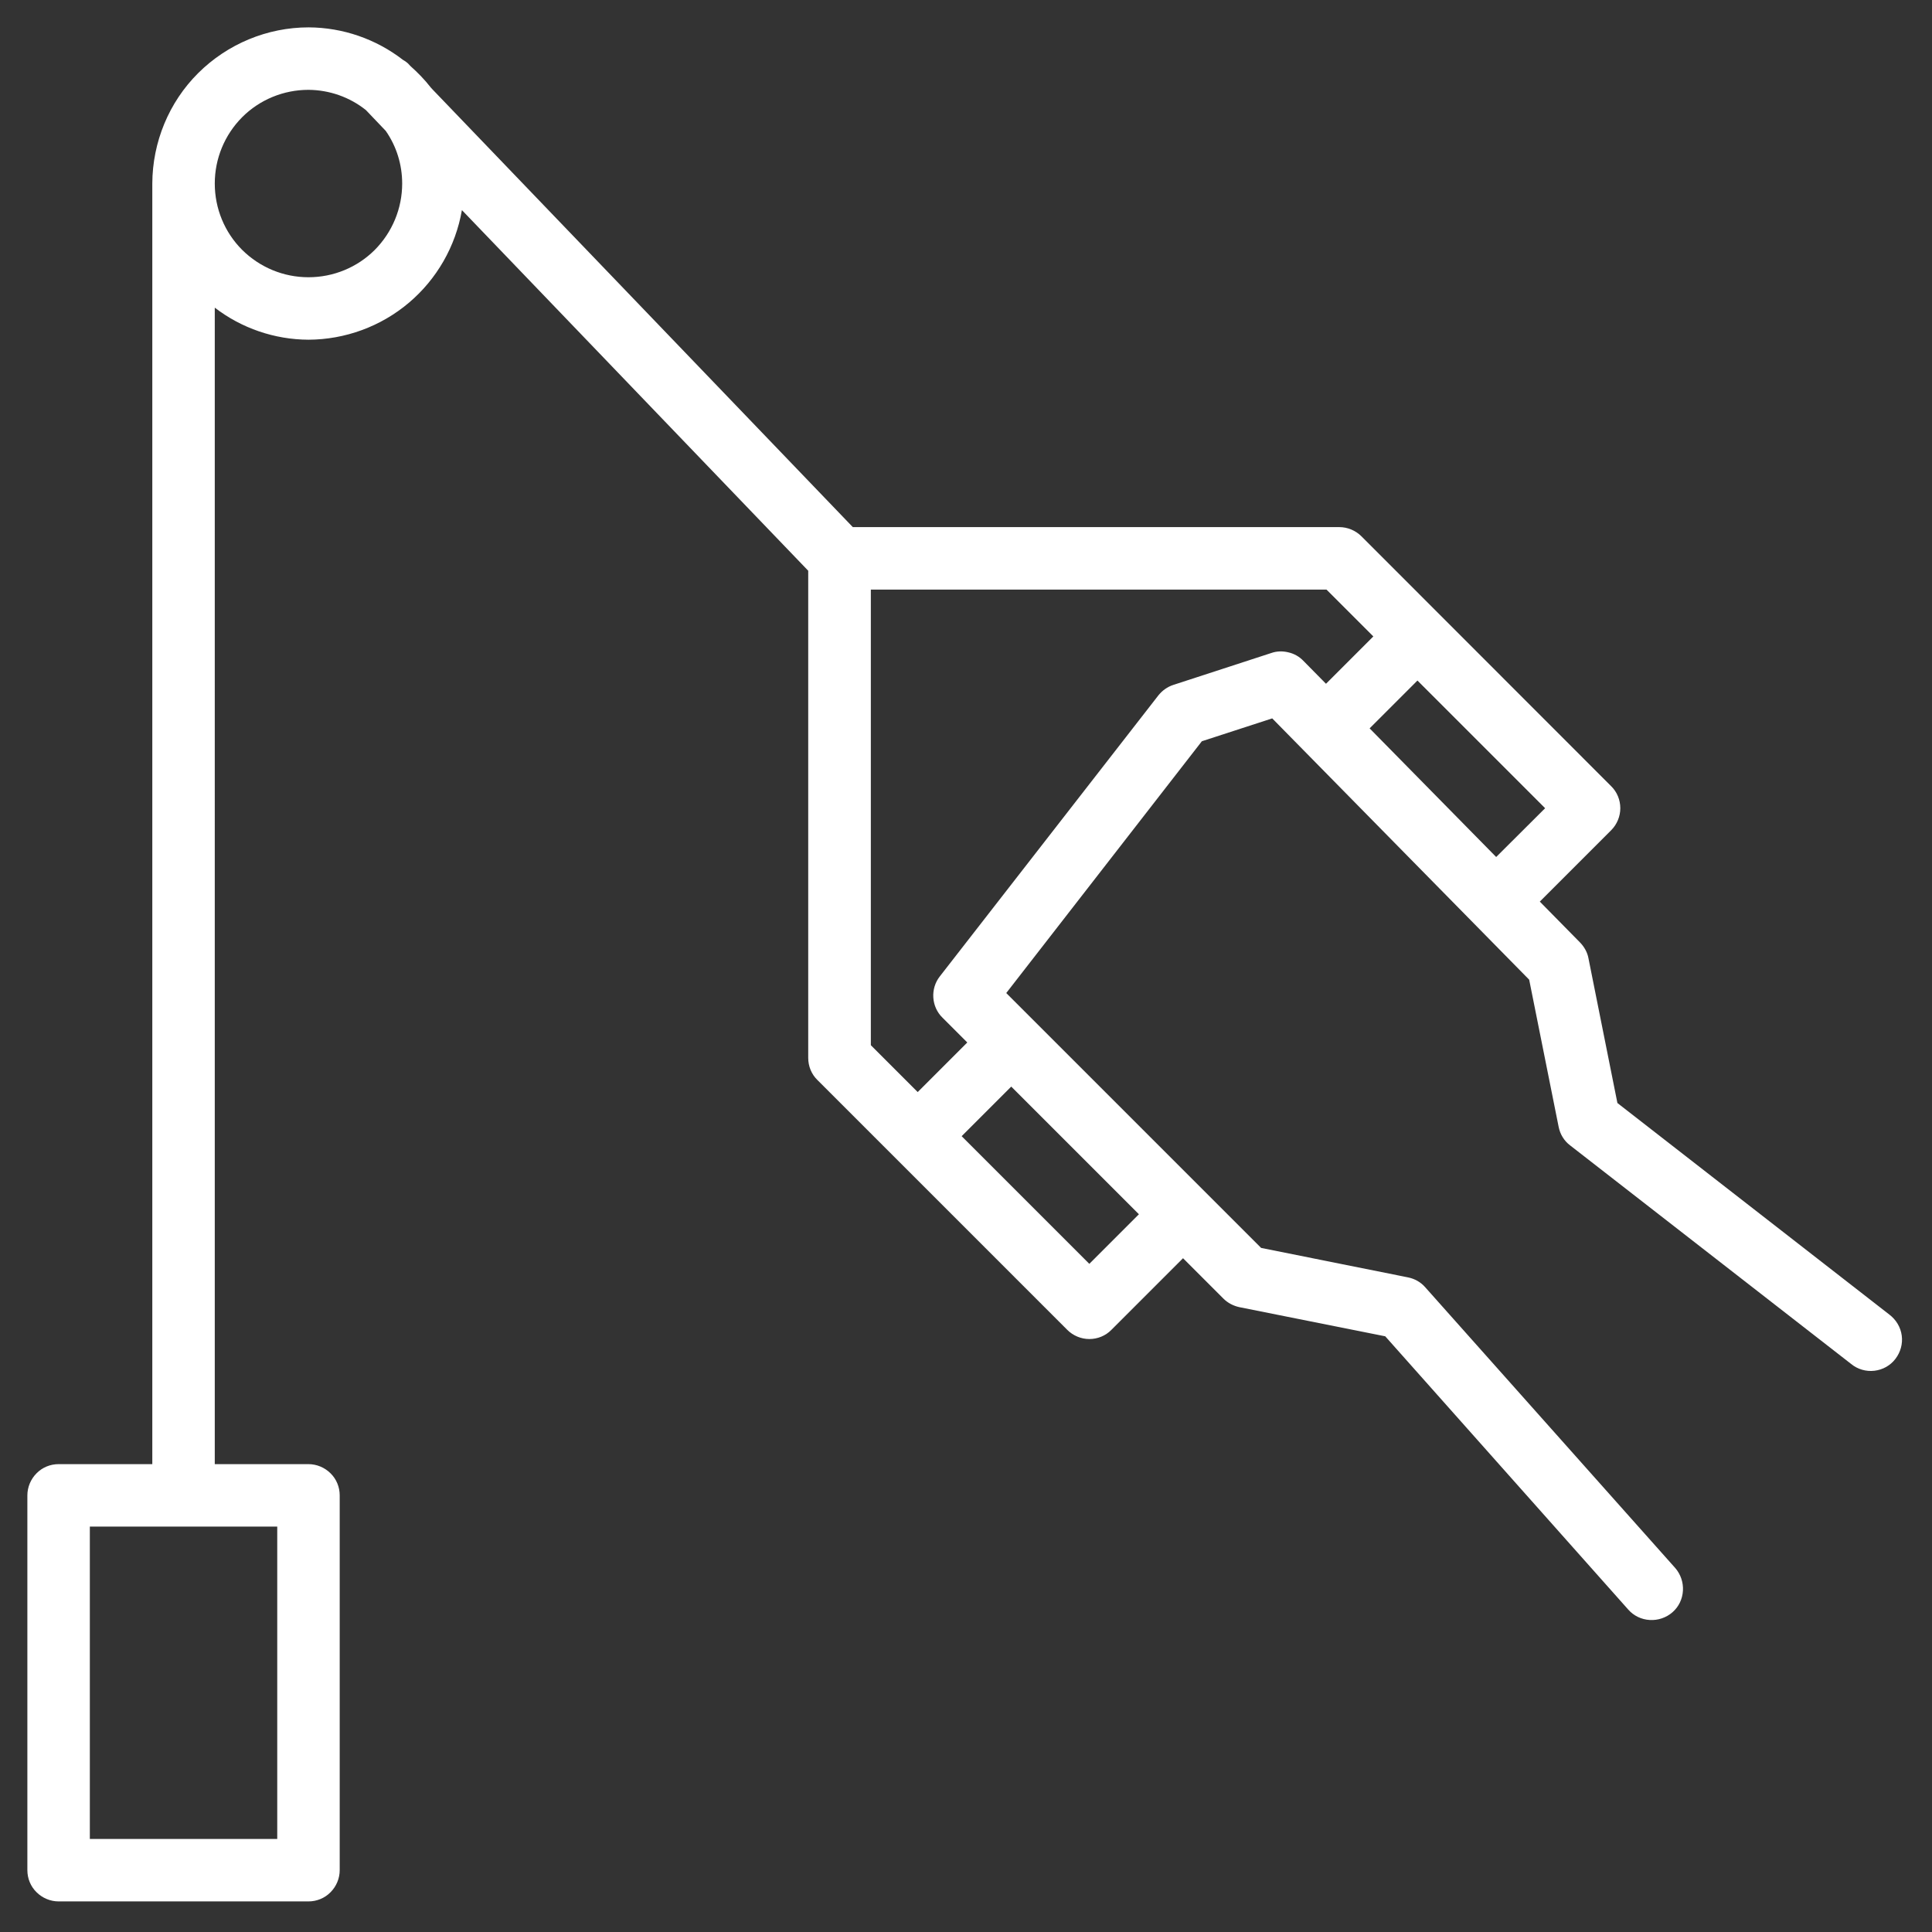 <?xml version="1.0" encoding="utf-8"?>
<!-- Generator: Adobe Illustrator 27.2.0, SVG Export Plug-In . SVG Version: 6.00 Build 0)  -->
<svg version="1.1" id="Layer_1" xmlns="http://www.w3.org/2000/svg" xmlns:xlink="http://www.w3.org/1999/xlink" x="0px" y="0px"
	 viewBox="0 0 1200 1200" style="enable-background:new 0 0 1200 1200;" xml:space="preserve">
<rect x="0" y="0" width="1200" height="1200" fill="#333333" stroke="none"/>
<style type="text/css">
	.st0{fill:#FFFFFF;}
</style>
<path class="st0" d="M1173.5,816.5l-168.9-131.4l-18-90c-0.7-3.7-2.6-7-5.2-9.7l-25-25.4l44.3-44.3c3.6-3.6,5.7-8.6,5.7-13.7
	c0-5.1-2-10.1-5.7-13.7L845.6,333.1c-3.6-3.6-8.6-5.7-13.7-5.7H529.7l-261-271.8l-1.1-1.2c-3.8-4.9-8.1-9.3-12.7-13.4l-1.6-1.7
	c-0.9-0.8-1.9-1.5-3-2.1c-16.8-13-37.4-20.1-58.6-20.2c-25.7,0-50.4,10.3-68.6,28.4S94.7,88.3,94.6,114v795.4H36.4
	c-5.1,0-10.1,2-13.7,5.7c-3.6,3.6-5.7,8.6-5.7,13.7v232.8c0,5.1,2,10.1,5.7,13.7c3.6,3.6,8.6,5.7,13.7,5.7h155.2
	c5.1,0,10.1-2,13.7-5.7c3.6-3.6,5.7-8.6,5.7-13.7V928.8c0-5.1-2-10.1-5.7-13.7c-3.6-3.6-8.6-5.7-13.7-5.7h-58.2V191.1
	c16.7,12.8,37.1,19.8,58.2,19.9c22.8-0.1,44.9-8.2,62.3-22.9c17.4-14.7,29.1-35.1,33-57.6l215.1,224v302.6c0,5.1,2,10.1,5.7,13.7
	l155.2,155.2c3.6,3.6,8.6,5.7,13.7,5.7c5.1,0,10.1-2,13.7-5.7l44.5-44.5l25.1,25.1v0c2.7,2.7,6.2,4.5,9.9,5.3l90.6,18.1l150.9,169.7
	c3.4,3.9,8.2,6.2,13.4,6.5c5.1,0.3,10.2-1.4,14.1-4.8s6.2-8.2,6.5-13.4c0.3-5.1-1.4-10.2-4.8-14.1L885.2,799.5
	c-2.8-3.2-6.6-5.3-10.7-6.1l-91.2-18.3L625,616.8l121.5-156.4l43.7-14.2l159.6,162.3l18.3,91.4c0.9,4.6,3.4,8.7,7.1,11.5
	l174.6,135.8c4,3.3,9.3,4.8,14.4,4.2c5.2-0.6,9.9-3.2,13.1-7.4s4.6-9.4,3.9-14.5C1180.5,824.3,1177.7,819.7,1173.5,816.5
	L1173.5,816.5z M172.2,1142.2H55.8v-194h116.4V1142.2z M929.3,532.3l-78.6-79.9l29.7-29.7l79.3,79.3L929.3,532.3z M249.8,114
	c0,15.4-6.1,30.2-17,41.2c-10.9,10.9-25.7,17-41.2,17s-30.2-6.1-41.2-17c-10.9-10.9-17-25.7-17-41.2s6.1-30.2,17-41.2
	c10.9-10.9,25.7-17,41.2-17c13,0.1,25.6,4.5,35.7,12.6l12.3,12.9v0C246.3,90.9,249.8,102.3,249.8,114L249.8,114z M676.6,785
	l-79.3-79.3l30.8-30.8l79.3,79.3L676.6,785z M789.6,405.6l-60.8,19.8c-3.7,1.2-6.9,3.5-9.3,6.5L583.7,606.5c-2.9,3.7-4.3,8.4-4,13.1
	c0.3,4.7,2.3,9.2,5.7,12.5l15.4,15.4l-30.8,30.8l-29.1-29.1v-283h283l29.1,29.1l-29.4,29.4l-14.1-14.3v0c-2.5-2.6-5.7-4.4-9.2-5.2
	C796.7,404.3,793,404.4,789.6,405.6L789.6,405.6z"/>
</svg>
